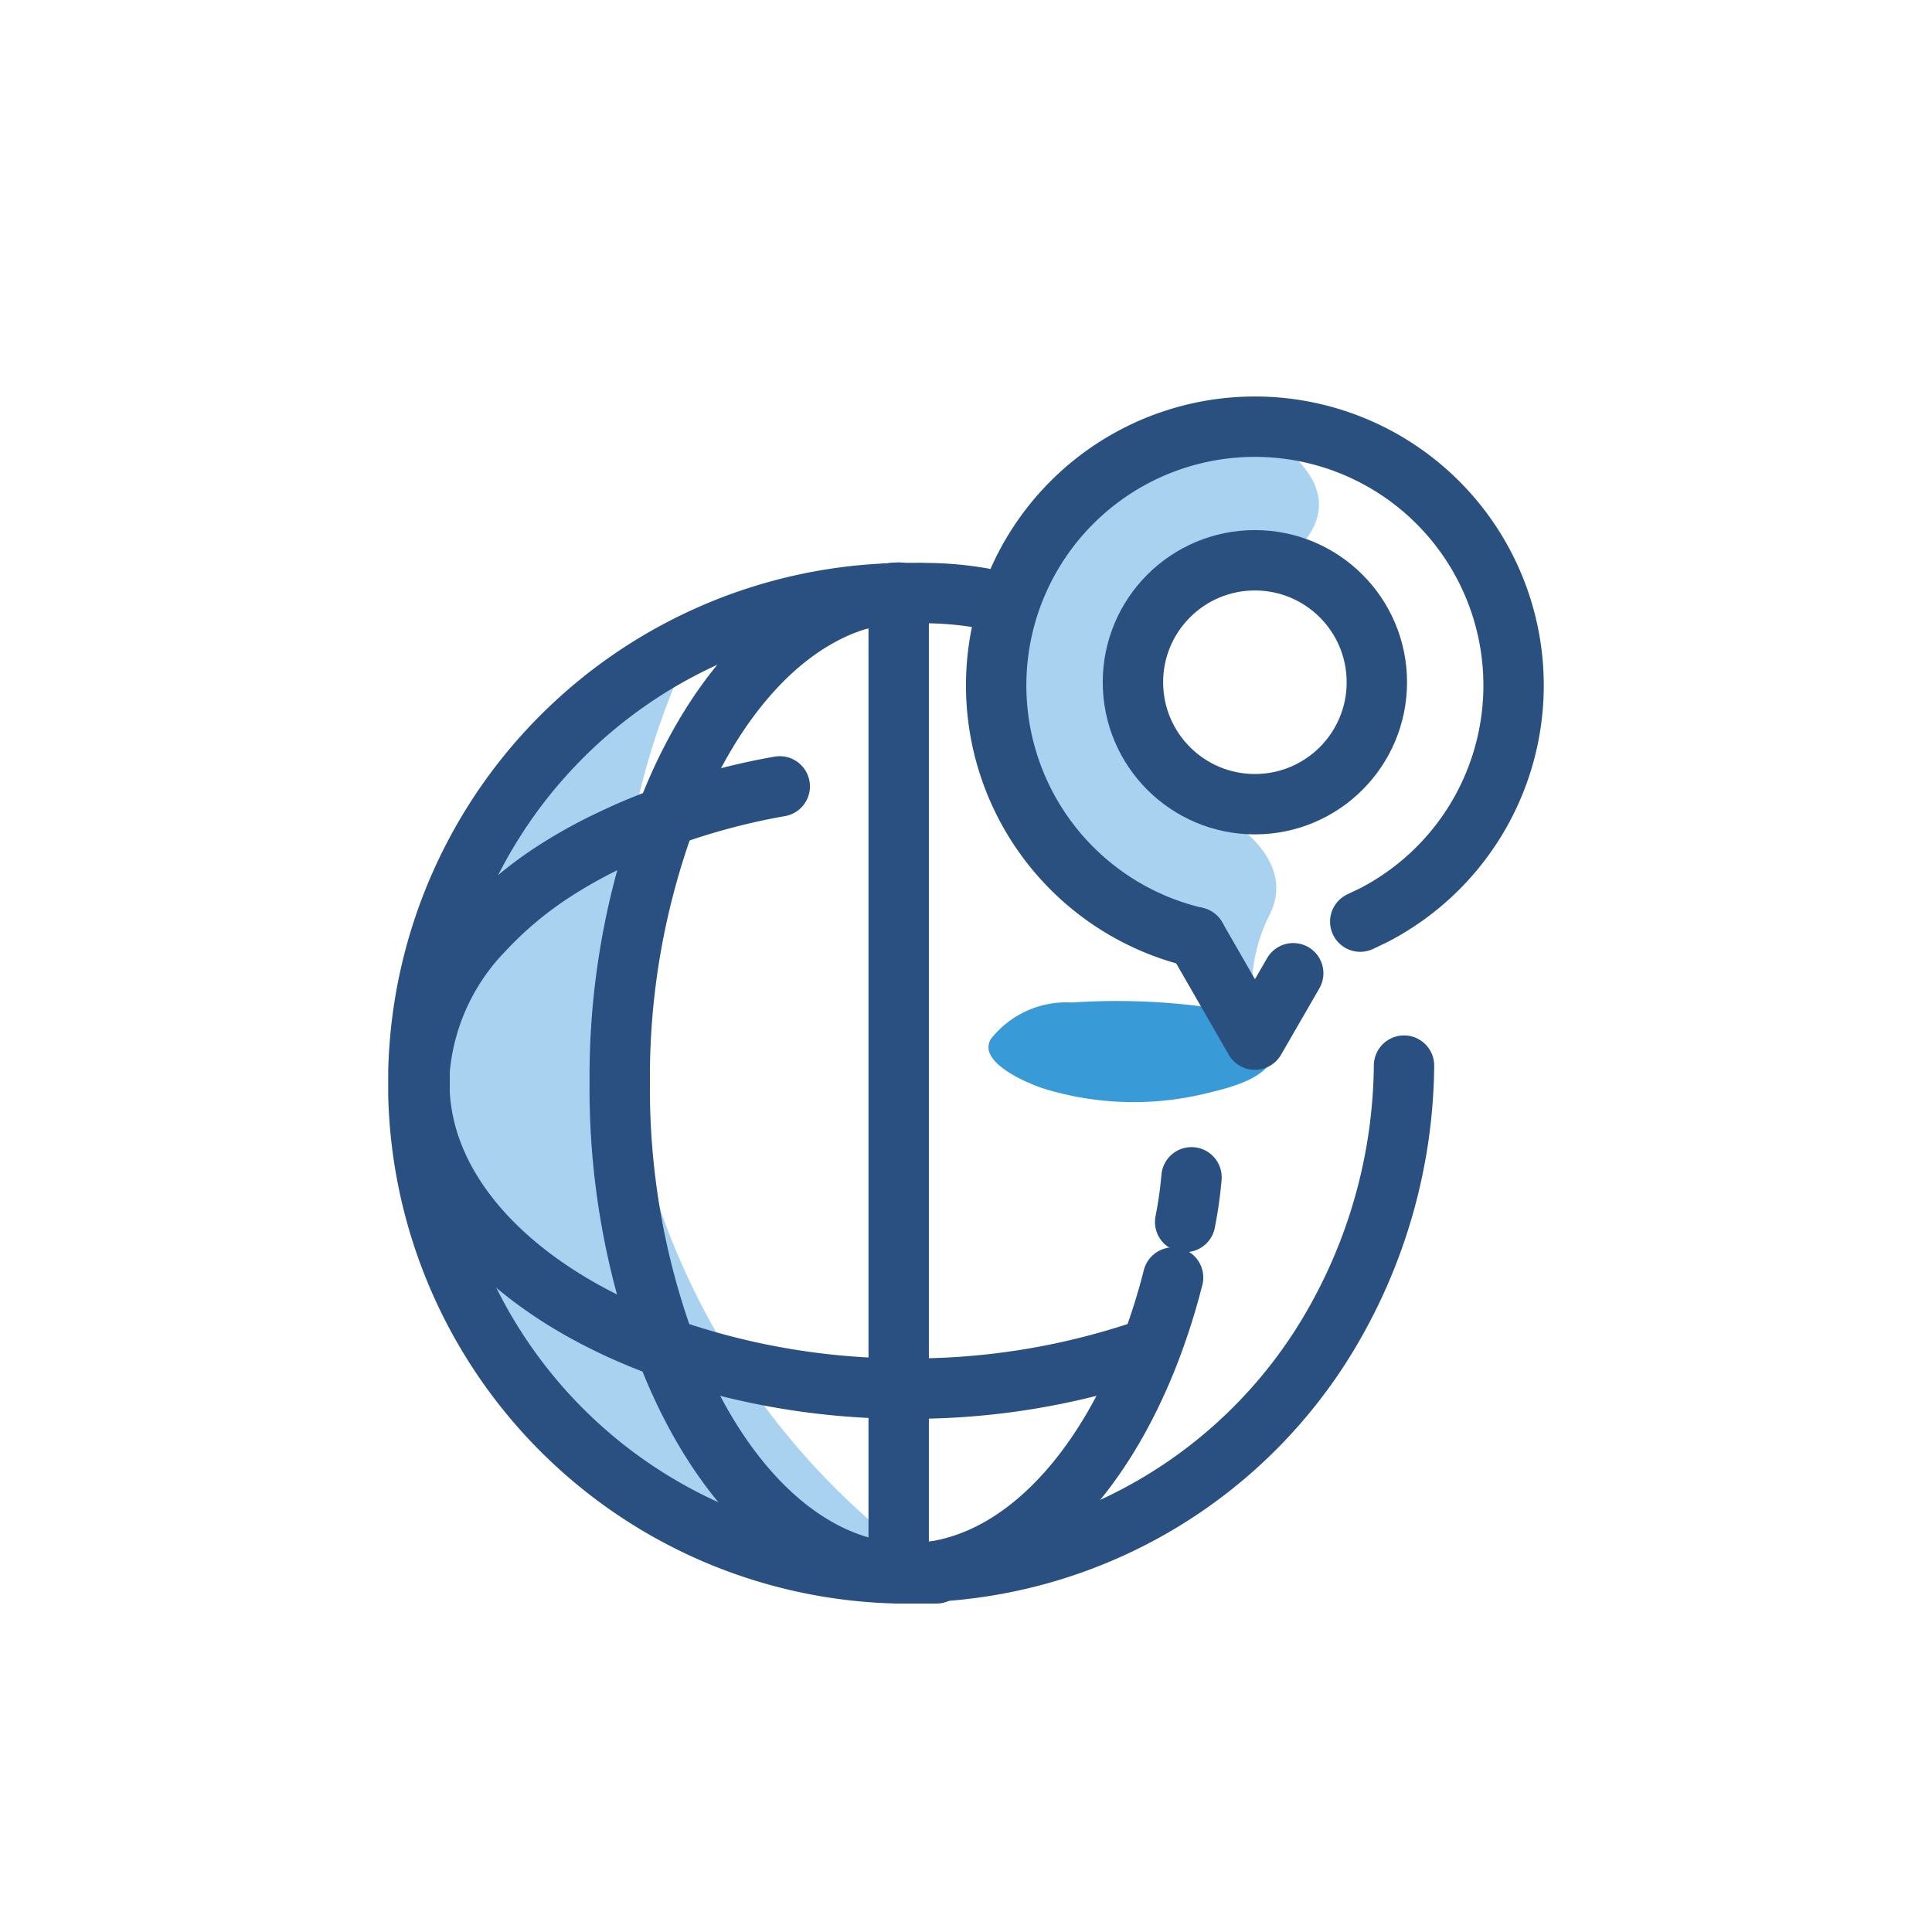 <svg id="Layer_1" data-name="Layer 1" xmlns="http://www.w3.org/2000/svg" viewBox="0 0 64 64"><defs><style>.cls-1{fill:#a8d2f0;}.cls-2,.cls-4{fill:none;stroke-linecap:round;stroke-linejoin:round;stroke-width:2px;}.cls-2{stroke:#2a5081;}.cls-3{fill:#389ad6;}.cls-4{stroke:#2a5080;}</style></defs><title>Location</title><path class="cls-1" d="M31,52.08l-.56,0h-.69A16.23,16.23,0,0,1,13.86,36.26c0-.13,0-.25,0-.38s0-.25,0-.38A16.22,16.22,0,0,1,23,21.25a24.44,24.44,0,0,0,8,30.83Z"/><path class="cls-2" d="M30.51,19.65h-.74A16.23,16.23,0,0,0,13.86,35.5c0,.13,0,.25,0,.38s0,.25,0,.38A16.23,16.23,0,0,0,29.77,52.12h.69l.56,0"/><path class="cls-2" d="M30.1,46a24,24,0,0,1-8-1.33c-4.74-1.69-8-4.83-8.2-8.45,0-.13,0-.25,0-.38s0-.25,0-.38A7.58,7.58,0,0,1,16,30.84,12.33,12.33,0,0,1,18.3,28.9a16.19,16.19,0,0,1,2-1.11,19.07,19.07,0,0,1,1.78-.74,22.29,22.29,0,0,1,3.75-1"/><path class="cls-2" d="M30.46,52.11h-.69c-3.23-.19-6.05-3.09-7.7-7.41a24.91,24.91,0,0,1-1.54-8.83,24.91,24.91,0,0,1,1.54-8.83c1.65-4.32,4.47-7.22,7.7-7.41"/><path class="cls-3" d="M42.23,34.64a.9.9,0,0,1,0,.09c0,1-1.66,1.34-2.36,1.51a10.11,10.11,0,0,1-5.33-.19c-.51-.17-2.19-.87-1.71-1.64a3.18,3.18,0,0,1,2.68-1.2,22.08,22.08,0,0,1,5.06.24,3,3,0,0,1,1.06.37A1.24,1.24,0,0,1,42.23,34.64Z"/><path class="cls-1" d="M42.06,14.53s3.67,2,0,4.39c0,0-4.46-1.24-4.46,4.45l3,3.73S43,28.41,42.06,30.3a5.37,5.37,0,0,0-.49,3.47L40,31.05l-5-2L32.64,22.6l2.62-6.43,5.24-2.29Z"/><path class="cls-2" d="M29.15,52.08l.56,0h.69a16.25,16.25,0,0,0,13.88-8.37,17.61,17.61,0,0,0,2.23-8.41"/><path class="cls-2" d="M28.62,19.83a5.57,5.57,0,0,1,1-.18h.74a11.14,11.14,0,0,1,3,.34"/><path class="cls-2" d="M30.08,46a24,24,0,0,0,8-1.33"/><path class="cls-2" d="M39.26,40.48A13.44,13.44,0,0,0,39.47,39"/><path class="cls-2" d="M29.72,52.11h.69c3.23-.19,6.05-3.09,7.7-7.41a21.6,21.6,0,0,0,.75-2.38"/><line class="cls-2" x1="29.77" y1="19.64" x2="29.77" y2="52.11"/><path class="cls-4" d="M39.62,31.05a8.57,8.57,0,1,1,5.88-.73l-.44.21"/><polyline class="cls-4" points="42.84 32.24 41.57 34.44 39.62 31.05"/><circle class="cls-4" cx="41.57" cy="22.6" r="4.04"/></svg>